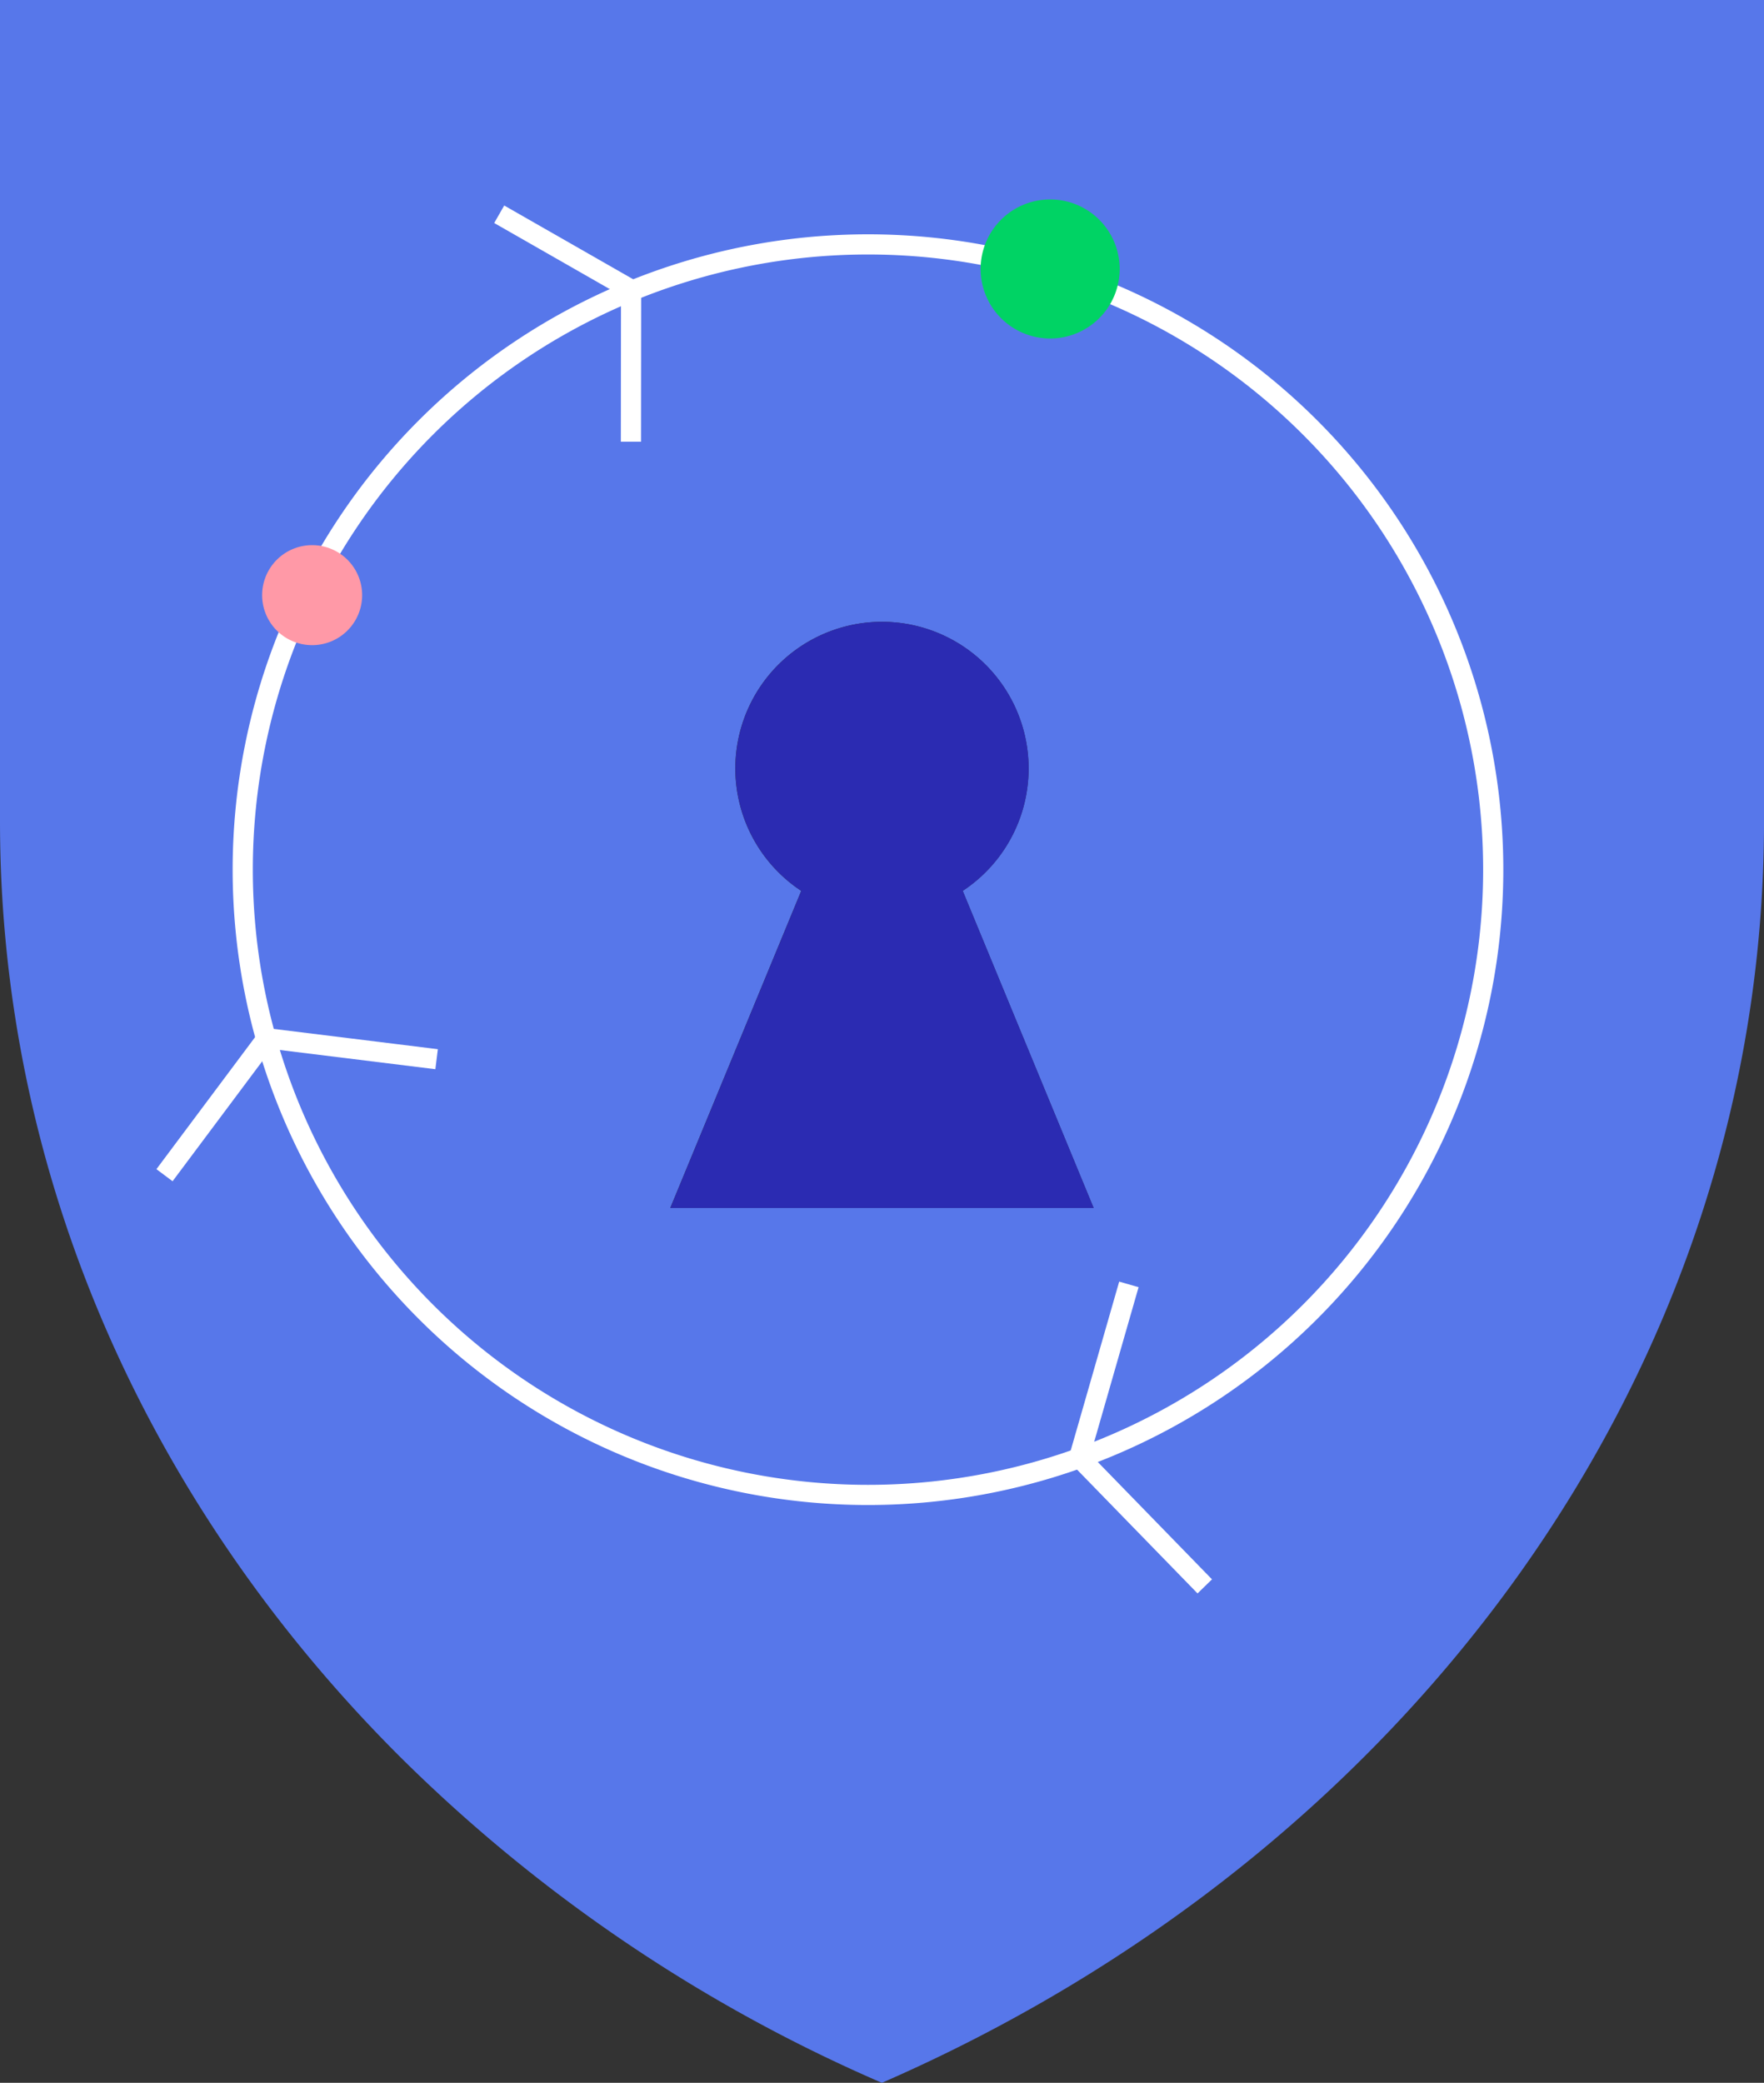 <?xml version="1.0"?>
<svg xmlns="http://www.w3.org/2000/svg" viewBox="0 0 87.46 103.264">
  <rect x="0" y="0" width="87.46" height="103.264" fill="#333333" stroke="none"/>
  <defs>
    <clipPath id="h2bf3__a">
      <path d="M0 0h87.46v103.264H0z" style="fill:none" />
    </clipPath>
    <style>.h2bf3__d{fill:none;stroke:#fff;stroke-miterlimit:10}</style>
  </defs>
  <g style="clip-path:url(#h2bf3__a)">
    <path d="M0 0v40.716C0 58.486 7.457 74.7 19.725 86.992a77.658 77.658 0 0 0 24 16.272C69.62 91.975 87.461 68.21 87.461 40.716V0Zm33.231 59.891 6.494-15.723a7.27 7.27 0 1 1 8.005 0l6.492 15.723Z" style="fill:#5777ea" />
    <path d="M43.035 12.117a31 31 0 1 1-31 31 31 31 0 0 1 31-31Z" class="h2bf3__d" />
    <path d="m8.156 58.265 5.075-6.791 8.416 1.04M59.733 78.651l-6.225-6.395 2.463-8.577M24.751 10.623l6.538 3.739-.007 7.538" class="h2bf3__d" />
    <path d="M16.366 27.917a2.479 2.479 0 1 1-2.48 2.48 2.48 2.48 0 0 1 2.48-2.48" style="fill:#ff99a7" transform="translate(-.889 -.889)" />
    <path d="M52.066 9.888a3.447 3.447 0 1 1-3.446 3.446 3.446 3.446 0 0 1 3.446-3.446" style="fill:#00d364" />
    <path d="m33.235 59.891 6.494-15.723a7.27 7.27 0 1 1 8.005 0l6.492 15.723Z" style="fill:#2b2bb2" />
  </g>
</svg>